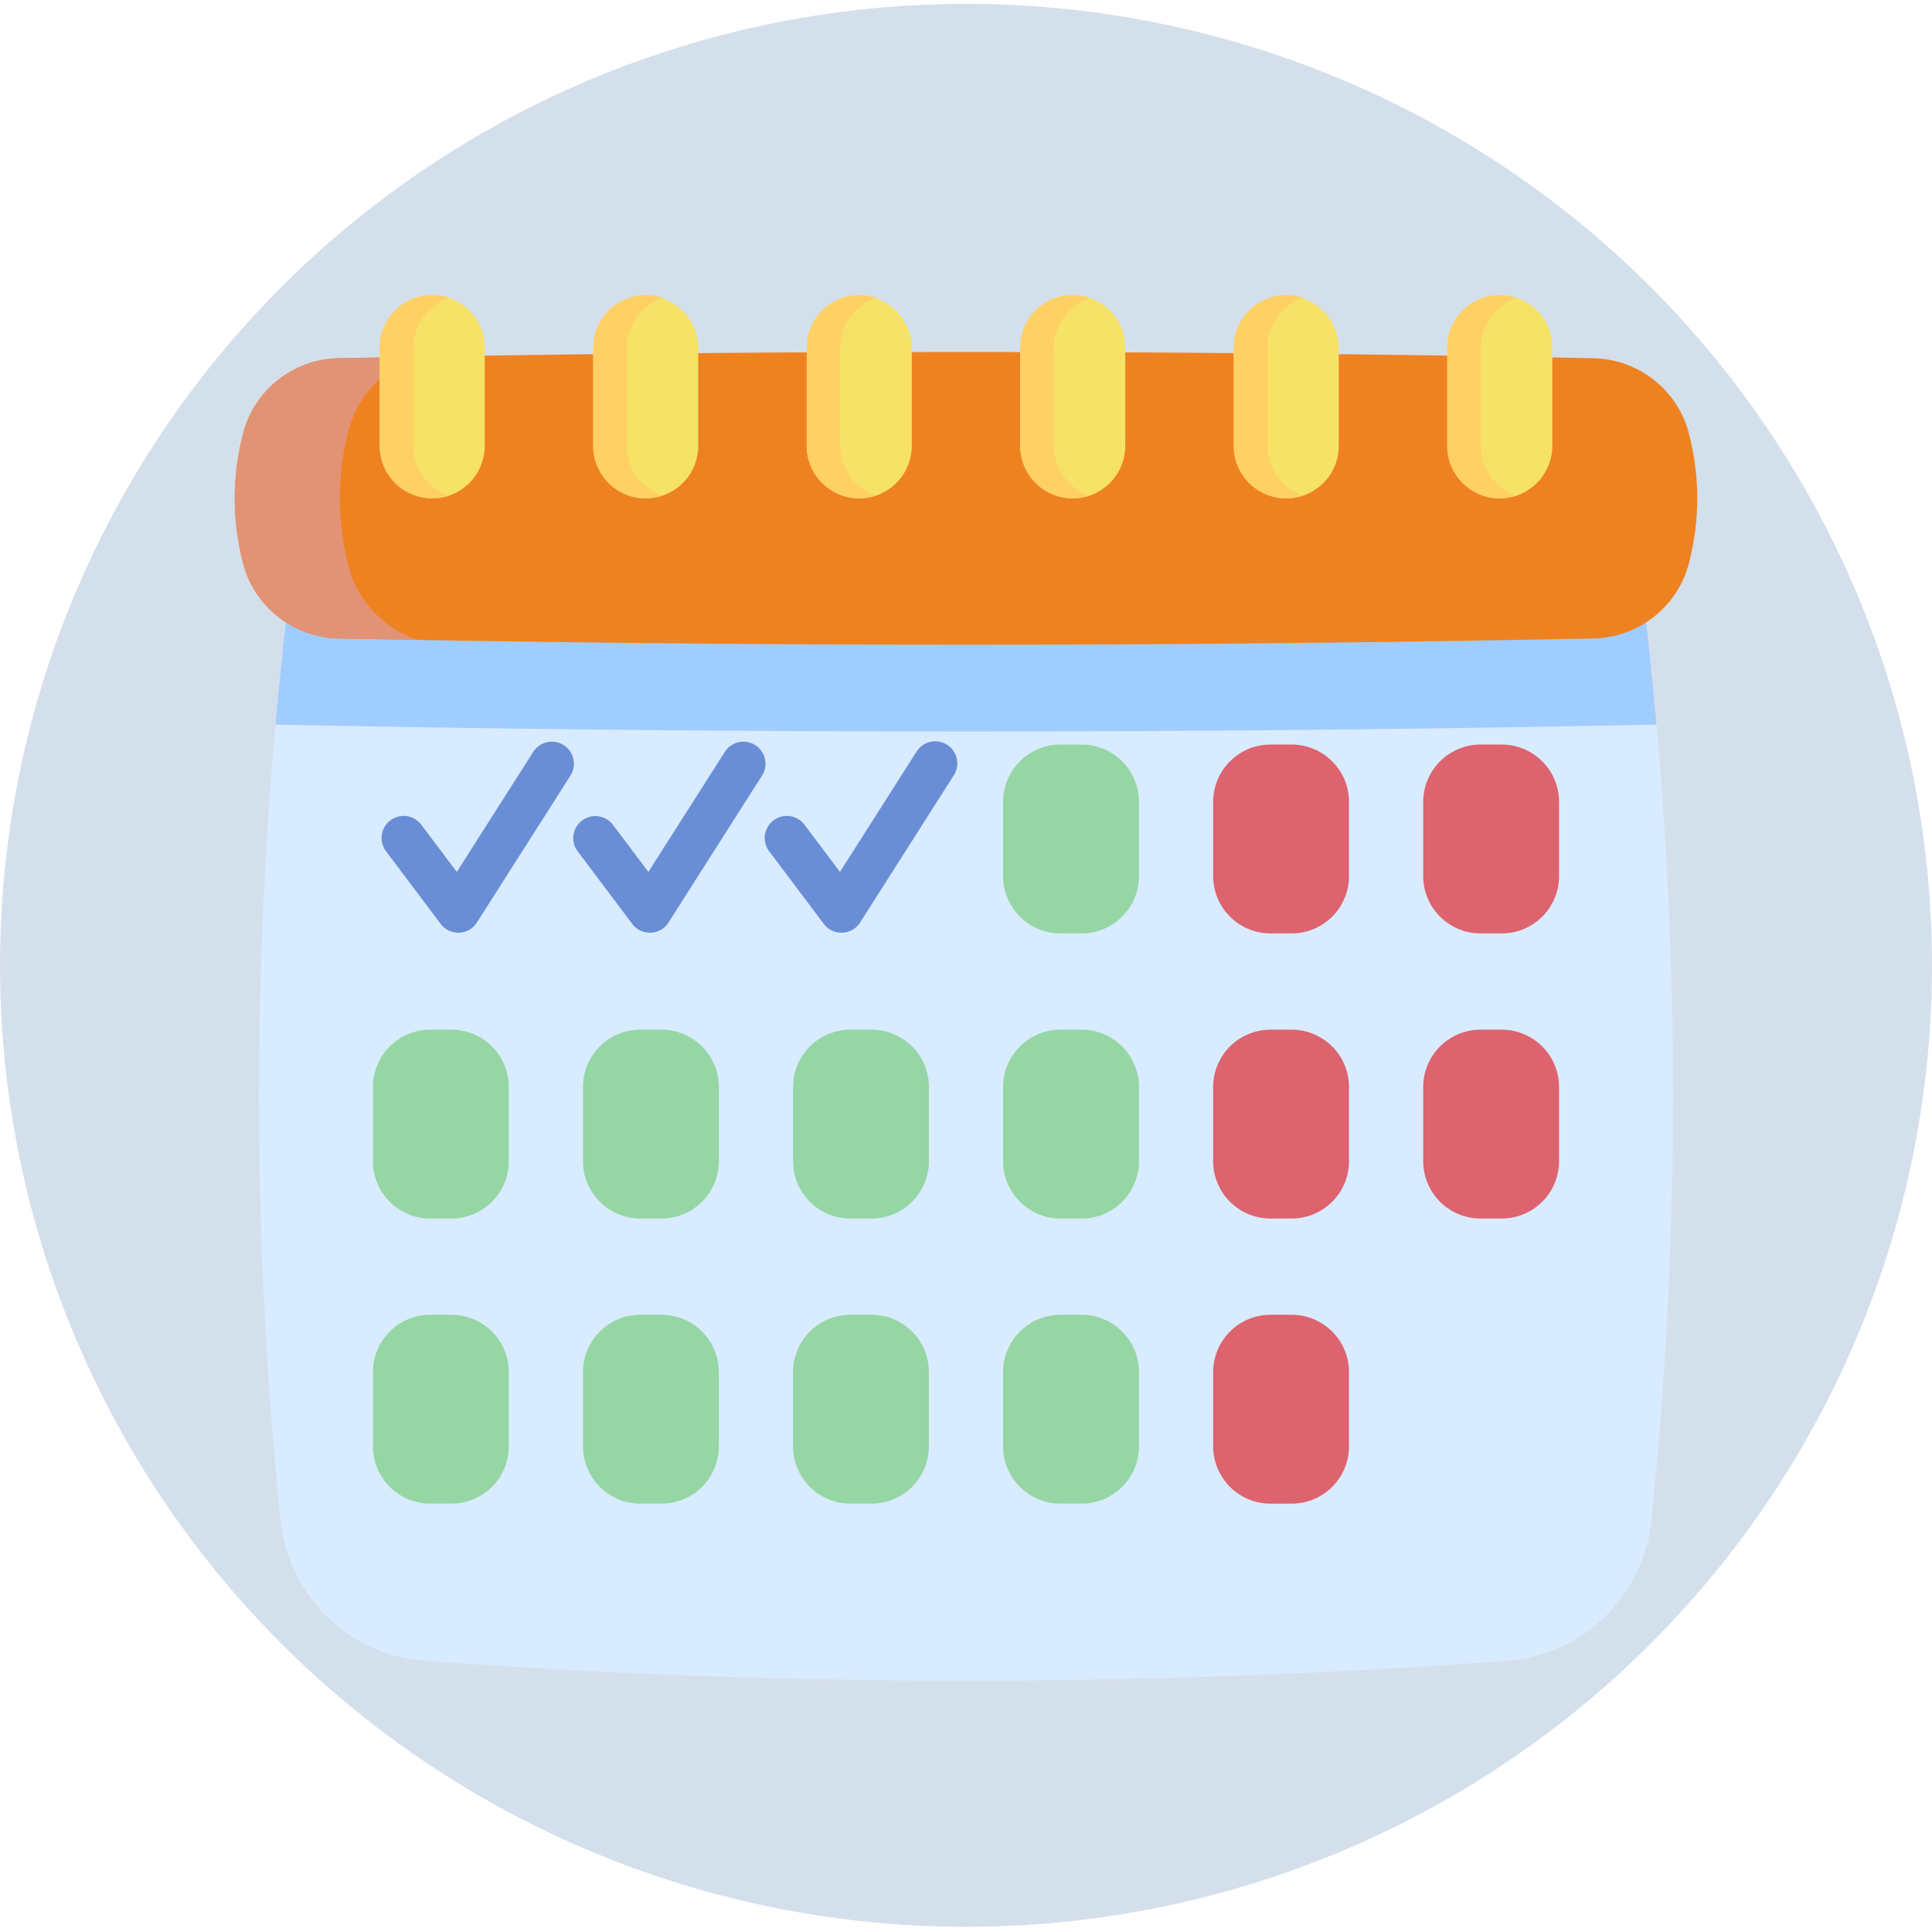<svg width="214" height="214" fill="none" xmlns="http://www.w3.org/2000/svg"><ellipse cx="107" cy="106.927" rx="107" ry="106.5" fill="#D4DFEC"/><g clip-path="url(#a)"><path d="M182.922 168.402c-.854 8.377-7.578 14.948-15.978 15.564a816.72 816.72 0 0 1-119.887 0c-8.4-.616-15.124-7.187-15.978-15.564a462.738 462.738 0 0 1-.56-88.145 466.44 466.44 0 0 1 2.248-20.291 817.791 817.791 0 0 1 148.466 0c.9 6.764 1.65 13.527 2.249 20.29a462.73 462.73 0 0 1-.56 88.146z" fill="#D8EBFF"/><path d="M183.482 80.257c-.11.006-.222.01-.332.013a3825.707 3825.707 0 0 1-152.3 0c-.11-.003-.222-.007-.332-.013.6-6.764 1.35-13.528 2.249-20.291a817.796 817.796 0 0 1 148.466 0c.9 6.764 1.649 13.527 2.249 20.29z" fill="#A0CDFF"/><path d="M176.492 70.722c-46.328.923-92.656.923-138.984 0-5.007-.1-9.354-3.521-10.594-8.373-1.219-4.766-1.219-9.532 0-14.299 1.24-4.851 5.587-8.272 10.594-8.372 46.328-.923 92.656-.923 138.984 0 5.007.1 9.354 3.52 10.594 8.372 1.219 4.767 1.219 9.533 0 14.3-1.24 4.85-5.587 8.272-10.594 8.372z" fill="#EF8220"/><path d="M46.34 70.89c-2.943-.052-5.889-.107-8.833-.166-5.003-.1-9.351-3.52-10.593-8.374-1.216-4.765-1.216-9.53 0-14.3 1.242-4.85 5.59-8.269 10.593-8.37 2.944-.058 5.89-.114 8.834-.166-3.752 1.2-6.74 4.247-7.751 8.208-1.275 4.987-1.275 9.974 0 14.961 1.01 3.96 4 7.008 7.75 8.207z" fill="#E29375"/><path d="M119.805 103.39h-2.342a6.354 6.354 0 0 1-6.353-6.353v-8.211a6.353 6.353 0 0 1 6.353-6.353h2.342a6.353 6.353 0 0 1 6.353 6.353v8.21a6.354 6.354 0 0 1-6.353 6.354z" fill="#95D6A4"/><path d="M143.071 103.39h-2.341a6.353 6.353 0 0 1-6.353-6.353v-8.211a6.353 6.353 0 0 1 6.353-6.353h2.341a6.353 6.353 0 0 1 6.353 6.353v8.21a6.353 6.353 0 0 1-6.353 6.354zM166.338 103.39h-2.341a6.353 6.353 0 0 1-6.353-6.353v-8.211a6.353 6.353 0 0 1 6.353-6.353h2.341a6.353 6.353 0 0 1 6.353 6.353v8.21a6.353 6.353 0 0 1-6.353 6.354z" fill="#DD636E"/><path d="M50.004 134.971h-2.341a6.353 6.353 0 0 1-6.353-6.353v-8.211a6.353 6.353 0 0 1 6.353-6.353h2.34a6.353 6.353 0 0 1 6.354 6.353v8.211a6.353 6.353 0 0 1-6.353 6.353zM73.27 134.971h-2.34a6.353 6.353 0 0 1-6.354-6.353v-8.211a6.353 6.353 0 0 1 6.353-6.353h2.341a6.353 6.353 0 0 1 6.354 6.353v8.211a6.353 6.353 0 0 1-6.354 6.353zM96.537 134.971h-2.341a6.353 6.353 0 0 1-6.353-6.353v-8.211a6.353 6.353 0 0 1 6.353-6.353h2.341a6.353 6.353 0 0 1 6.353 6.353v8.211a6.353 6.353 0 0 1-6.353 6.353zM119.805 134.971h-2.342a6.353 6.353 0 0 1-6.353-6.353v-8.211a6.353 6.353 0 0 1 6.353-6.353h2.342a6.353 6.353 0 0 1 6.353 6.353v8.211a6.354 6.354 0 0 1-6.353 6.353z" fill="#95D6A4"/><path d="M143.071 134.971h-2.341a6.353 6.353 0 0 1-6.353-6.353v-8.211a6.353 6.353 0 0 1 6.353-6.353h2.341a6.353 6.353 0 0 1 6.353 6.353v8.211a6.353 6.353 0 0 1-6.353 6.353zM166.338 134.971h-2.341a6.353 6.353 0 0 1-6.353-6.353v-8.211a6.353 6.353 0 0 1 6.353-6.353h2.341a6.353 6.353 0 0 1 6.353 6.353v8.211a6.353 6.353 0 0 1-6.353 6.353z" fill="#DD636E"/><path d="M50.004 166.552h-2.341a6.354 6.354 0 0 1-6.353-6.354v-8.211a6.354 6.354 0 0 1 6.353-6.353h2.34a6.354 6.354 0 0 1 6.354 6.353v8.211a6.354 6.354 0 0 1-6.353 6.354zM73.27 166.552h-2.34a6.354 6.354 0 0 1-6.354-6.354v-8.211a6.354 6.354 0 0 1 6.353-6.353h2.341a6.354 6.354 0 0 1 6.354 6.353v8.211a6.354 6.354 0 0 1-6.354 6.354zM96.537 166.552h-2.341a6.354 6.354 0 0 1-6.353-6.354v-8.211a6.354 6.354 0 0 1 6.353-6.353h2.341a6.353 6.353 0 0 1 6.353 6.353v8.211a6.353 6.353 0 0 1-6.353 6.354zM119.805 166.552h-2.342a6.354 6.354 0 0 1-6.353-6.354v-8.211a6.354 6.354 0 0 1 6.353-6.353h2.342a6.354 6.354 0 0 1 6.353 6.353v8.211a6.355 6.355 0 0 1-6.353 6.354z" fill="#95D6A4"/><path d="M143.071 166.552h-2.341a6.353 6.353 0 0 1-6.353-6.354v-8.211a6.353 6.353 0 0 1 6.353-6.353h2.341a6.353 6.353 0 0 1 6.353 6.353v8.211a6.353 6.353 0 0 1-6.353 6.354z" fill="#DD636E"/><path d="M50.764 103.314c-.767 0-1.49-.36-1.954-.976l-6.039-8.03a2.445 2.445 0 1 1 3.908-2.939l3.918 5.21 8.465-13.293a2.444 2.444 0 1 1 4.124 2.626l-10.36 16.27a2.443 2.443 0 0 1-2.062 1.132zM71.985 103.314c-.767 0-1.491-.36-1.954-.976l-6.039-8.03a2.444 2.444 0 1 1 3.908-2.939l3.918 5.21 8.465-13.293a2.444 2.444 0 1 1 4.124 2.626l-10.36 16.27a2.443 2.443 0 0 1-2.062 1.132zM93.205 103.314c-.766 0-1.49-.36-1.953-.976l-6.04-8.03a2.445 2.445 0 1 1 3.908-2.939l3.919 5.21 8.465-13.293a2.445 2.445 0 1 1 4.124 2.626l-10.36 16.27a2.443 2.443 0 0 1-1.967 1.13l-.096.002z" fill="#698ED5"/><path d="M47.876 55.2a5.816 5.816 0 0 1-5.816-5.815V38.5a5.816 5.816 0 0 1 11.632 0v10.885a5.816 5.816 0 0 1-5.816 5.815z" fill="#F6E266"/><path d="M49.74 54.895a5.816 5.816 0 0 1-7.68-5.509V38.5a5.816 5.816 0 0 1 7.68-5.508 5.813 5.813 0 0 0-3.957 5.508v10.887a5.813 5.813 0 0 0 3.957 5.509z" fill="#FFD064"/><path d="M71.525 55.2a5.816 5.816 0 0 1-5.815-5.815V38.5a5.816 5.816 0 0 1 11.631 0v10.885a5.816 5.816 0 0 1-5.816 5.815z" fill="#F6E266"/><path d="M73.39 54.895a5.816 5.816 0 0 1-7.68-5.509V38.5a5.816 5.816 0 0 1 7.68-5.508 5.813 5.813 0 0 0-3.957 5.508v10.887a5.813 5.813 0 0 0 3.956 5.509z" fill="#FFD064"/><path d="M95.175 55.2a5.816 5.816 0 0 1-5.816-5.815V38.5a5.816 5.816 0 0 1 11.631 0v10.885a5.815 5.815 0 0 1-5.815 5.815z" fill="#F6E266"/><path d="M97.039 54.895a5.816 5.816 0 0 1-7.68-5.509V38.5a5.816 5.816 0 0 1 7.68-5.508 5.813 5.813 0 0 0-3.957 5.508v10.887a5.813 5.813 0 0 0 3.957 5.509z" fill="#FFD064"/><path d="M118.824 55.2a5.815 5.815 0 0 1-5.815-5.815V38.5a5.815 5.815 0 1 1 11.631 0v10.885a5.816 5.816 0 0 1-5.816 5.815z" fill="#F6E266"/><path d="M120.688 54.895a5.816 5.816 0 0 1-7.679-5.509V38.5a5.816 5.816 0 0 1 7.679-5.508 5.813 5.813 0 0 0-3.957 5.508v10.887a5.813 5.813 0 0 0 3.957 5.509z" fill="#FFD064"/><path d="M142.474 55.2a5.816 5.816 0 0 1-5.816-5.815V38.5a5.816 5.816 0 0 1 11.631 0v10.885a5.815 5.815 0 0 1-5.815 5.815z" fill="#F6E266"/><path d="M144.338 54.895a5.816 5.816 0 0 1-7.68-5.509V38.5a5.816 5.816 0 0 1 7.68-5.508 5.812 5.812 0 0 0-3.957 5.508v10.887a5.81 5.81 0 0 0 3.957 5.509z" fill="#FFD064"/><path d="M166.123 55.2a5.815 5.815 0 0 1-5.815-5.815V38.5a5.815 5.815 0 1 1 11.631 0v10.885a5.816 5.816 0 0 1-5.816 5.815z" fill="#F6E266"/><path d="M167.987 54.895a5.816 5.816 0 0 1-7.679-5.509V38.5a5.816 5.816 0 0 1 7.679-5.508 5.813 5.813 0 0 0-3.957 5.508v10.887a5.813 5.813 0 0 0 3.957 5.509z" fill="#FFD064"/></g><defs><clipPath id="a"><path fill="#fff" transform="translate(26 28.427)" d="M0 0h162v162H0z"/></clipPath></defs></svg>